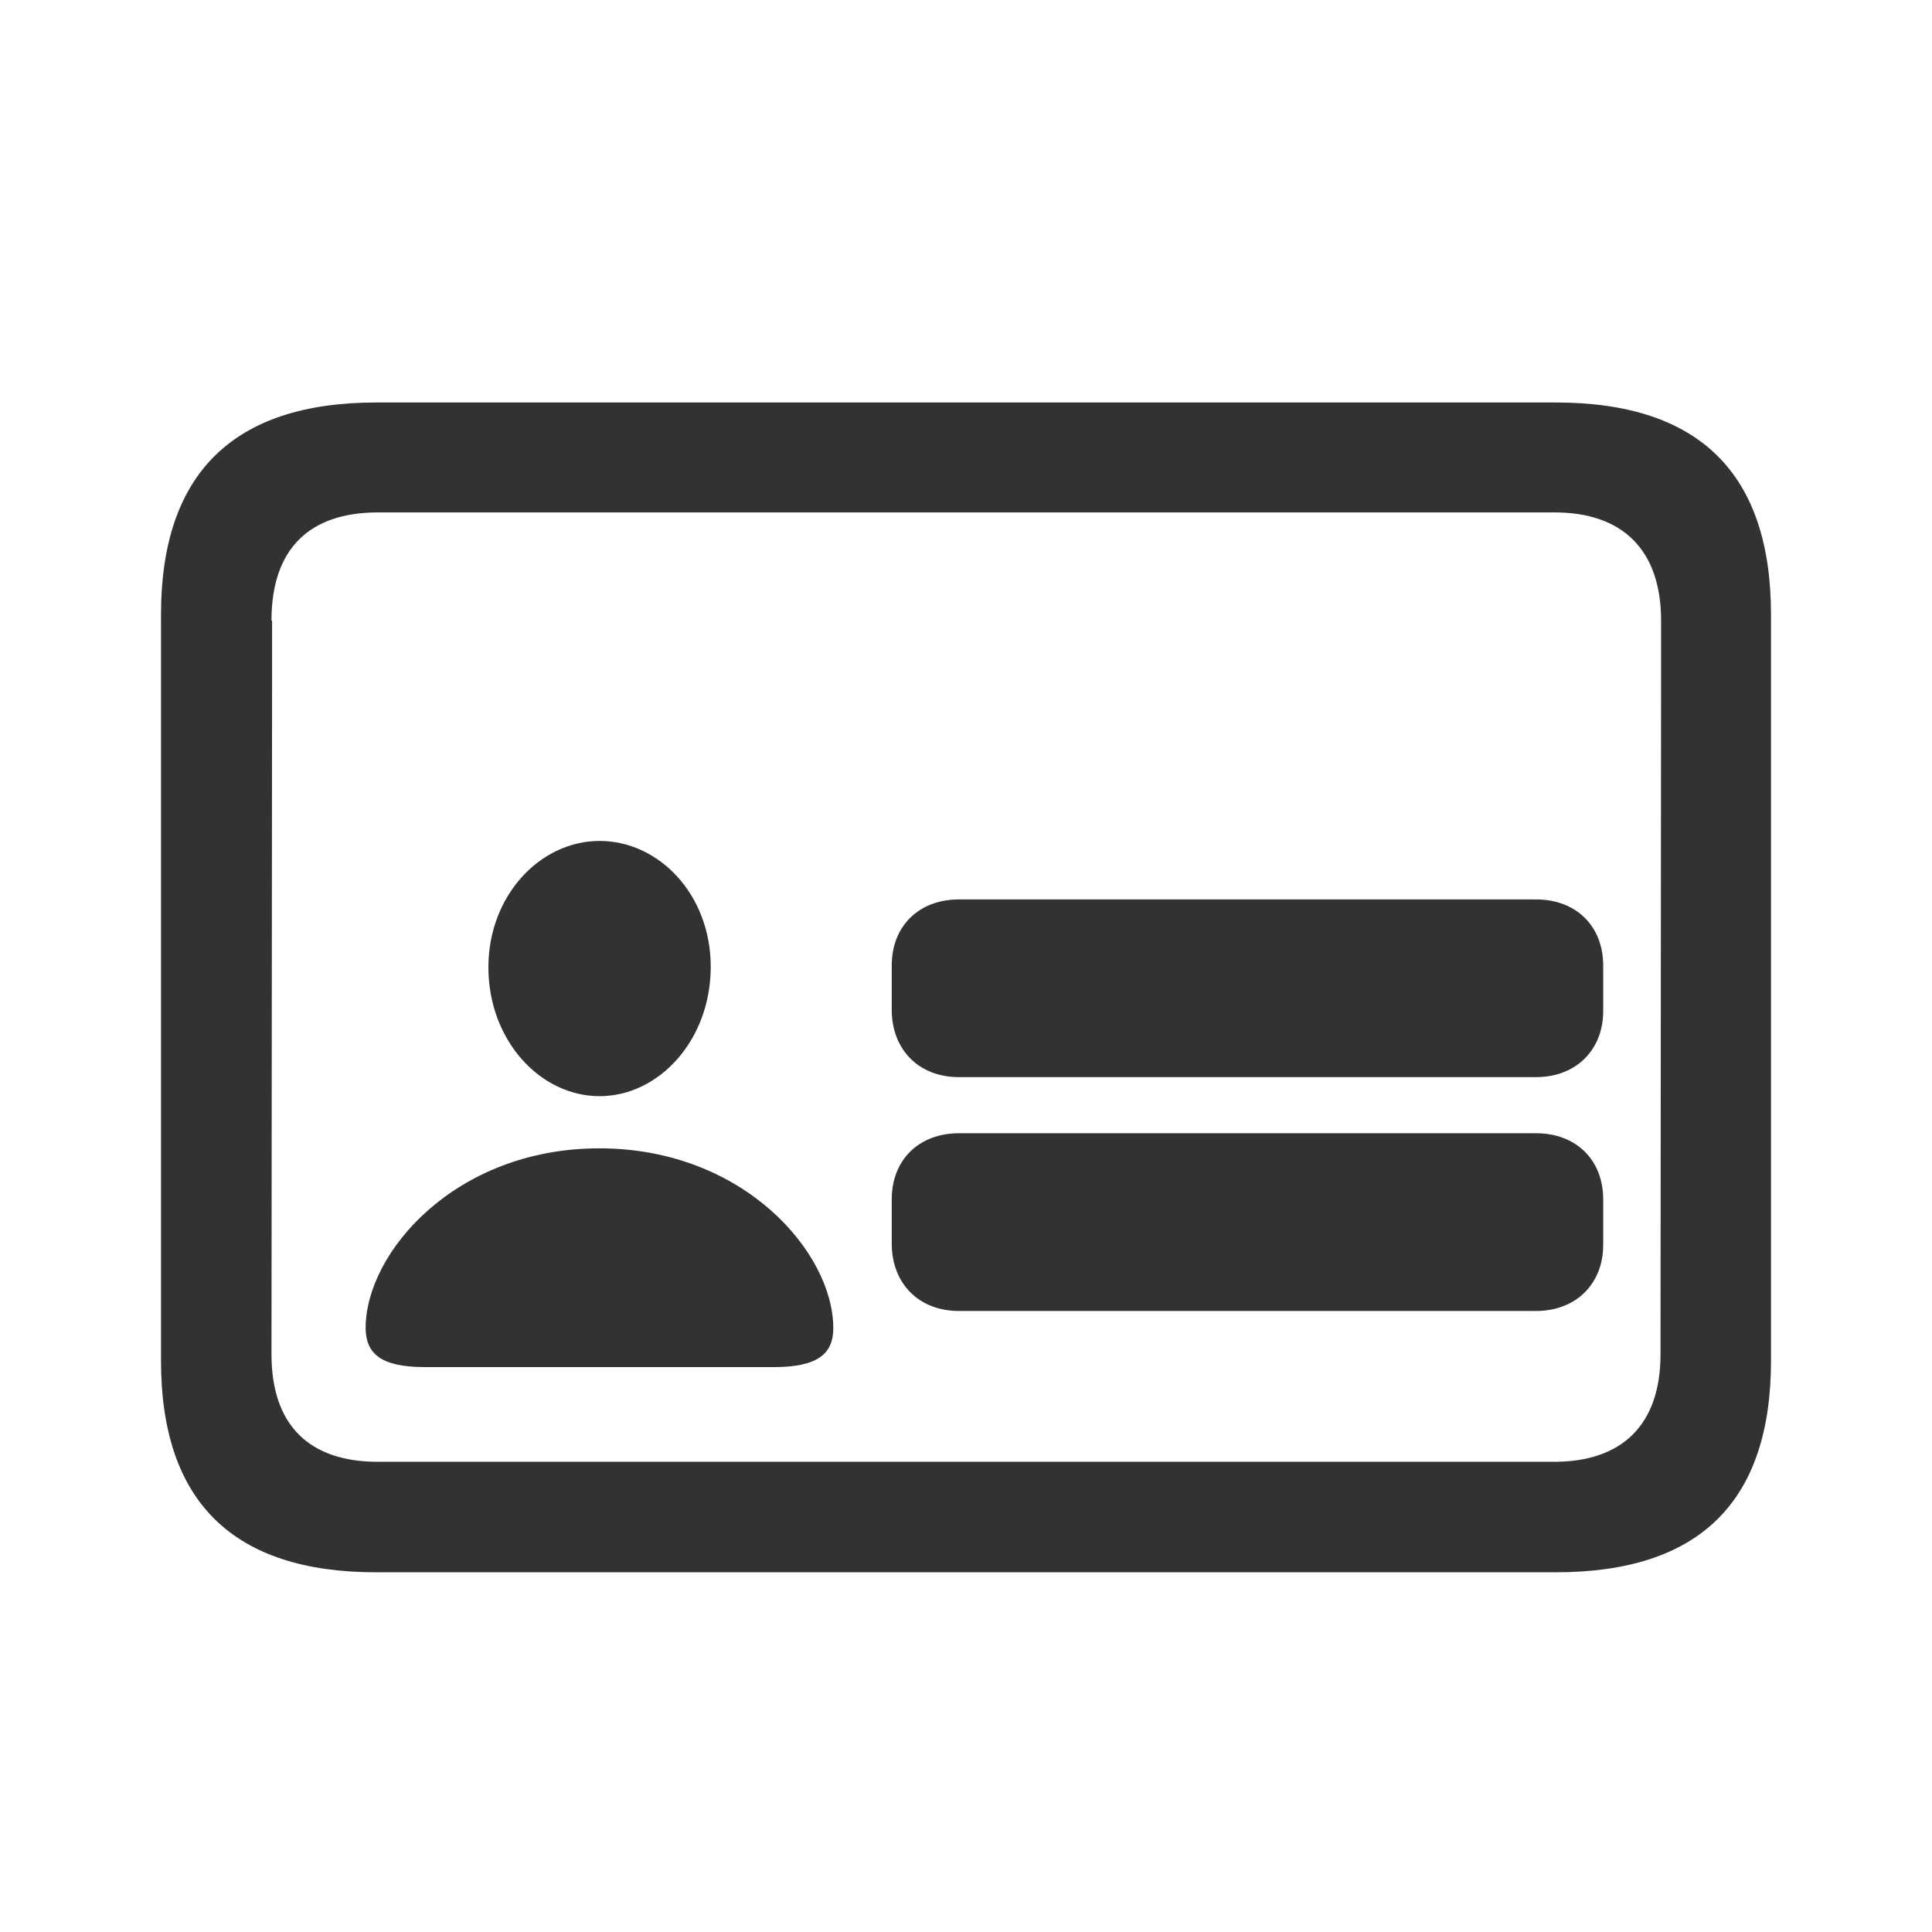 <svg width="48" height="48" viewBox="0 0 48 48" fill="none" xmlns="http://www.w3.org/2000/svg">
<path fill-rule="evenodd" clip-rule="evenodd" d="M44 33.805C44 37.306 42.228 39.063 38.655 39.063H9.345C5.786 39.063 4 37.306 4 33.805V15.272C4 11.772 5.786 10 9.345 10H38.655C42.228 10 44 11.772 44 15.272V33.805ZM9.389 12.731C7.675 12.731 6.745 13.646 6.745 15.418H6.76V16.768L6.745 33.646C6.745 35.418 7.689 36.318 9.389 36.318H38.611C40.282 36.318 41.255 35.418 41.255 33.646L41.269 16.768V15.418C41.269 13.646 40.296 12.731 38.626 12.731H9.389ZM17.658 24.02C17.658 25.838 16.374 27.234 14.896 27.234C13.412 27.234 12.134 25.838 12.134 24.032C12.134 22.252 13.418 20.893 14.896 20.893C16.374 20.893 17.658 22.227 17.658 24.02ZM19.225 33.965H10.556C9.472 33.965 9.089 33.636 9.084 32.997C9.084 31.117 11.316 28.53 14.89 28.53C18.477 28.53 20.703 31.124 20.703 32.997C20.703 33.636 20.314 33.965 19.225 33.965ZM38.161 32.571H23.826C22.823 32.571 22.17 31.888 22.155 30.93V29.797C22.155 28.823 22.823 28.155 23.826 28.155H38.161C39.163 28.155 39.831 28.823 39.831 29.797V30.93C39.831 31.888 39.163 32.571 38.161 32.571ZM23.826 26.761H38.161C39.163 26.761 39.831 26.078 39.831 25.12V23.987C39.831 23.014 39.163 22.346 38.161 22.346H23.826C22.823 22.346 22.155 23.014 22.155 23.987V25.12C22.17 26.078 22.823 26.761 23.826 26.761Z" fill="#323232"/>
</svg>
